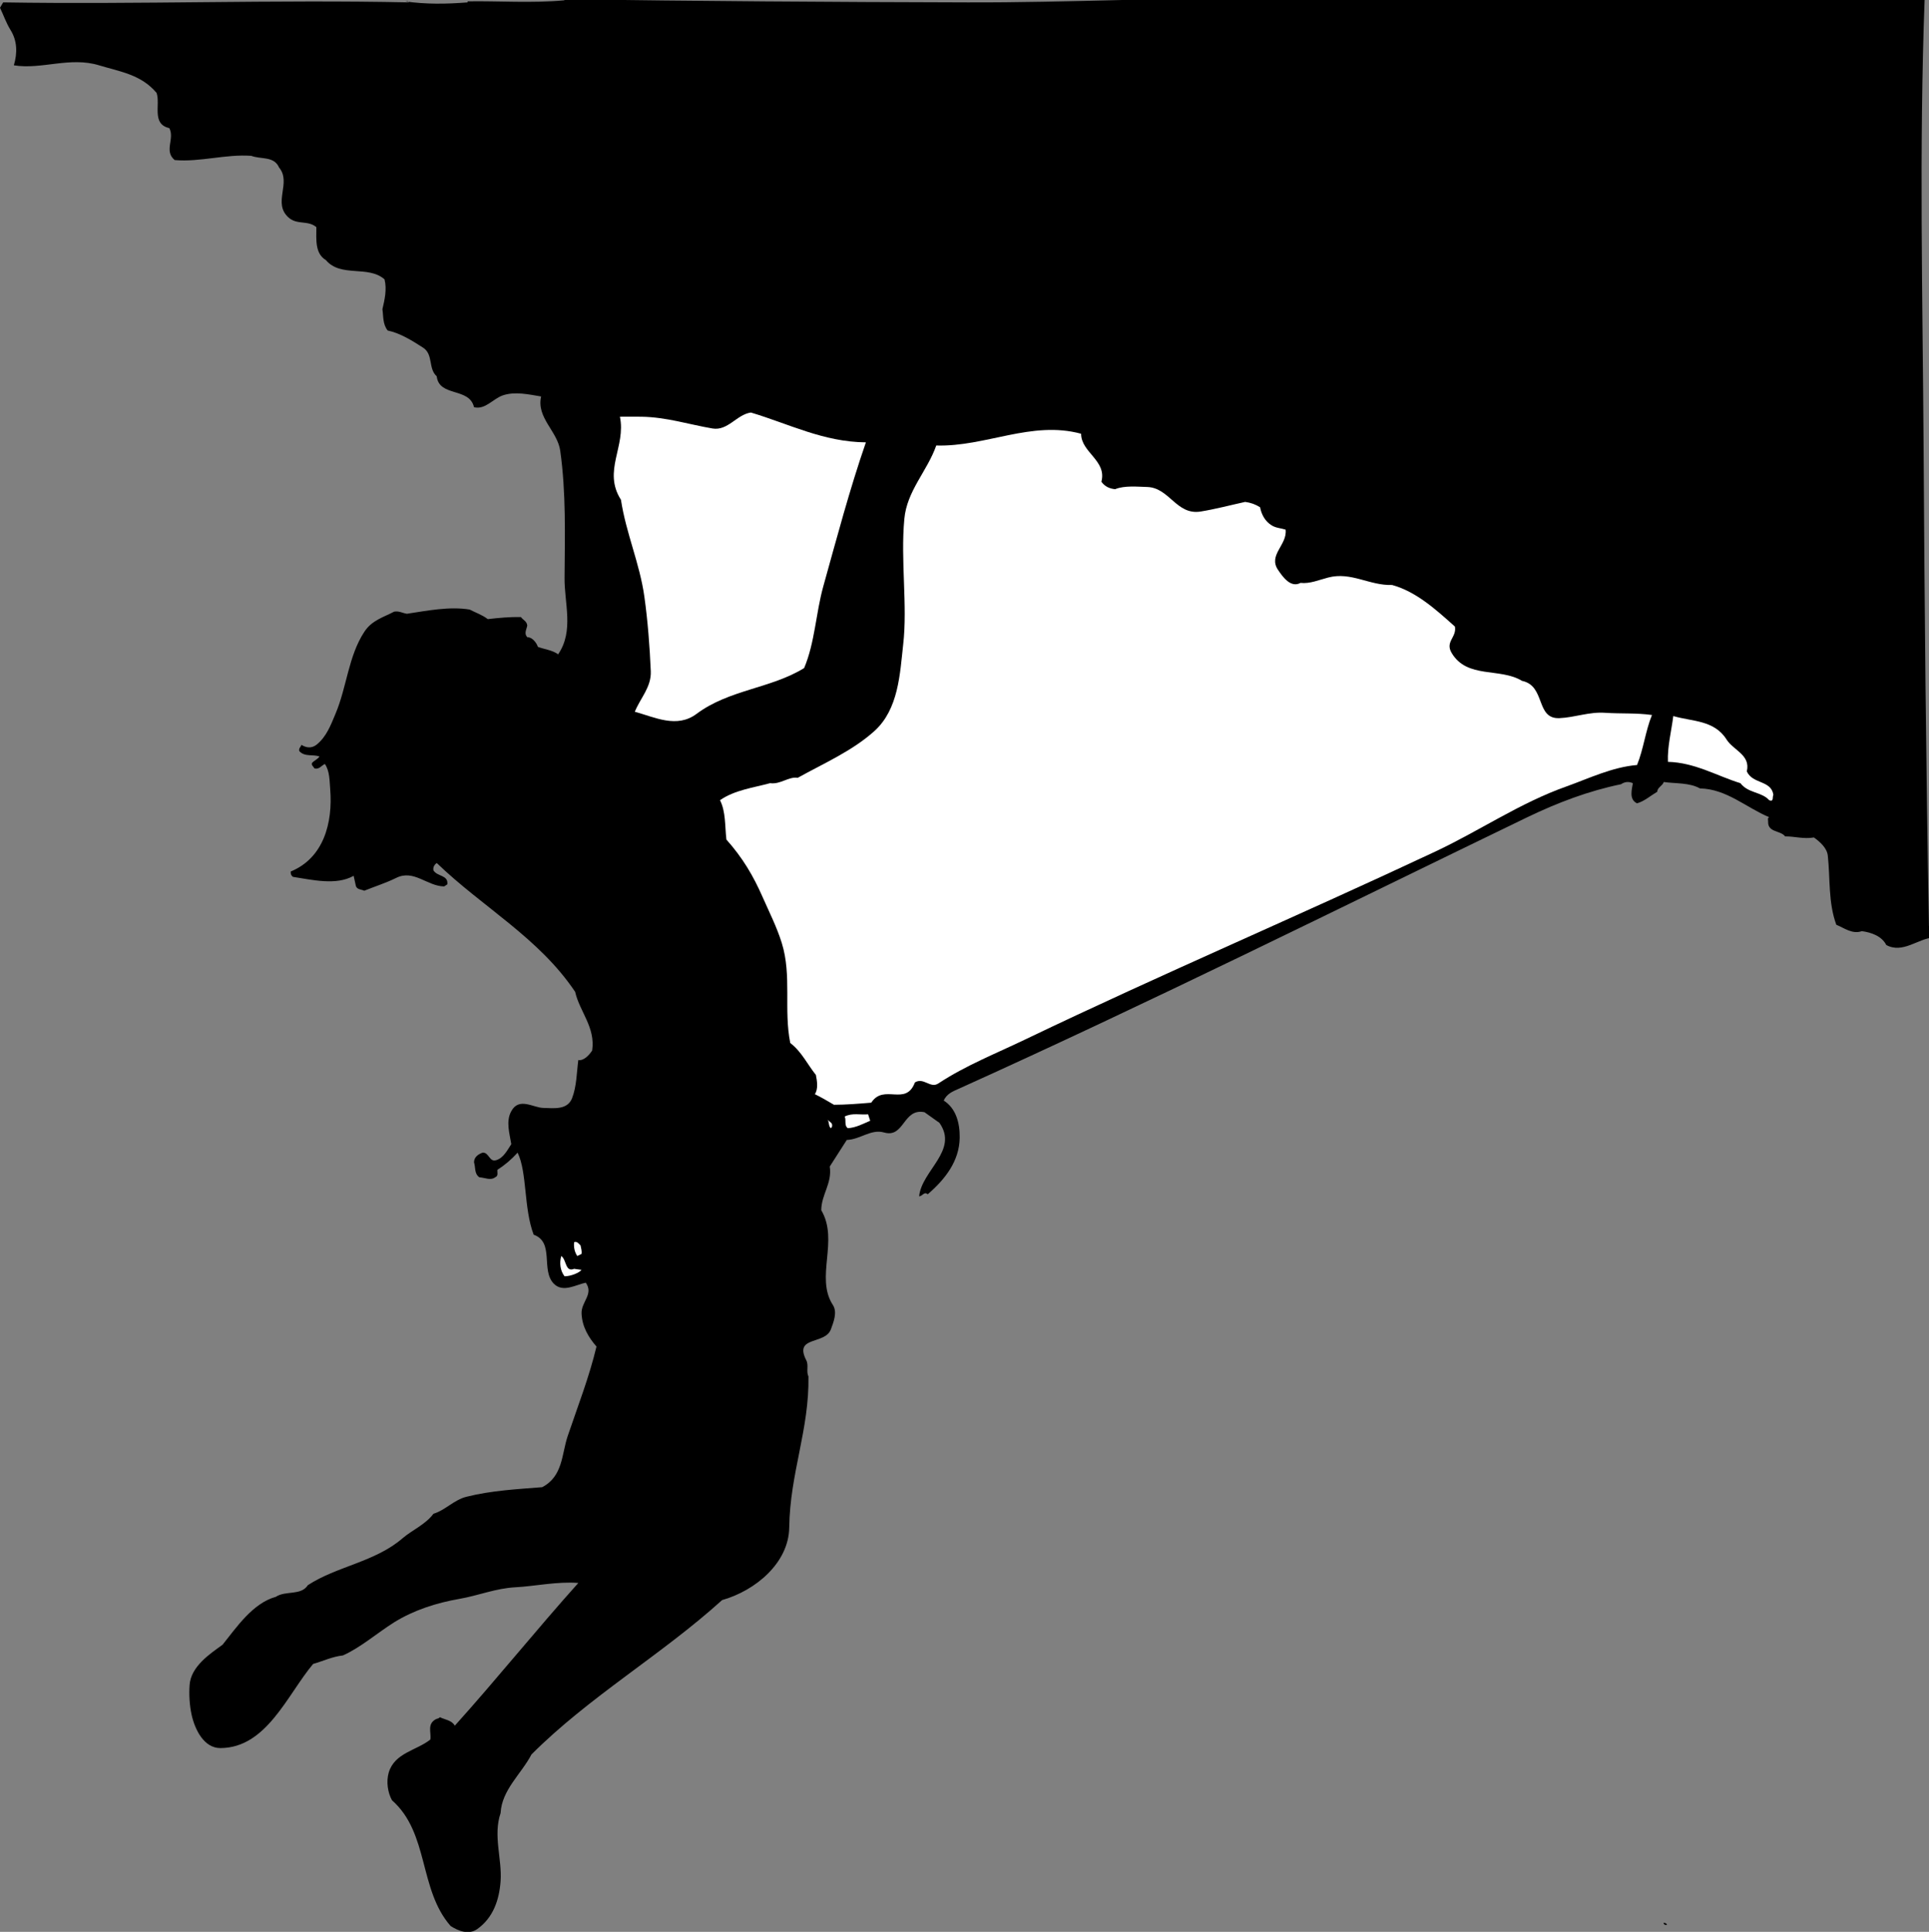 <?xml version="1.0" encoding="UTF-8" standalone="no"?>
<svg
   xmlns:dc="http://purl.org/dc/elements/1.1/"
   xmlns:cc="http://creativecommons.org/ns#"
   xmlns:rdf="http://www.w3.org/1999/02/22-rdf-syntax-ns#"
   xmlns:svg="http://www.w3.org/2000/svg"
   xmlns="http://www.w3.org/2000/svg"
   viewBox="0 0 2454 2457.72"
   height="2457.72"
   width="2454"
   xml:space="preserve"
   id="svg2"
   version="1.1"><rect x="0" y="0" width="2454" height="2457.72" fill="#808080" stroke="none"/><defs
     id="defs6" /><g
     transform="matrix(1.333,0,0,-1.333,0,2457.72)"
     id="g10"><g
       transform="scale(0.126)"
       id="g12"><path
         id="path14"
         style="fill:#000000;fill-opacity:1;fill-rule:nonzero;stroke:none"
         d="m 14577.7,14638.7 c -42.1,-1128.1 -15.1,-2262.5 -7.9,-3388.2 7.1,-1209.3 18.3,-2420.11 40.5,-3630.15 11.2,-29.43 30.3,-55.69 31.9,-89.1 -113.8,-7.16 -230,-124.11 -354.9,-56.48 -34.2,67.62 -112.9,95.46 -185.3,105.01 -71.6,-25.46 -132.9,23.87 -193.3,48.52 -62.1,170.26 -45.4,350.05 -64.5,524.28 -6.3,56.48 -58.1,103.42 -105,136.83 -79.6,-13.52 -149.6,9.55 -218,7.96 -34.2,46.93 -132.8,27.84 -128.9,112.97 0.8,11.14 -7.1,26.25 8,32.62 -174.2,72.39 -322.2,214 -524.3,217.98 -79.5,44.55 -182.2,35.8 -274.4,48.53 -8,-28.64 -49.4,-41.37 -48.6,-73.2 -51.7,-31.02 -97,-71.59 -153.5,-88.3 -63.7,30.23 -38.2,106.6 -31.8,152.74 -32.6,14.33 -62.9,10.34 -89.1,-7.95 -246.7,-50.92 -479.8,-139.22 -709.7,-249.8 -1432.8,-692.93 -2852.82,-1400.98 -4307.89,-2057.3 -43.75,-19.1 -90.69,-38.2 -112.96,-89.11 92.28,-58.07 122.51,-168.66 120.92,-281.62 -2.39,-176.62 -109.79,-314.25 -241.85,-428.01 -28.64,22.28 -36.6,-12.73 -65.24,-15.91 18.3,195.7 301.52,347.65 153.55,556.88 l -112.97,80.36 c -163.89,33.41 -151.16,-198.1 -306.29,-153.55 -98.65,28.64 -180.59,-53.3 -282.42,-56.48 l -128.88,-201.27 c 19.09,-127.29 -63.64,-211.62 -64.44,-330.95 136.04,-229.92 -48.53,-508.36 88.31,-718.39 35,-54.1 4.77,-129.68 -15.91,-185.36 -45.35,-116.95 -282.42,-46.94 -185.37,-233.89 19.09,-38.19 -2.39,-84.34 15.91,-120.93 7.16,-404.14 -140.01,-731.91 -145.58,-1145.6 -3.98,-268.1 -256.97,-478.12 -508.36,-548.93 -457.45,-414.48 -1006.38,-731.11 -1443.93,-1169.46 -77.17,-147.98 -224.35,-267.31 -233.89,-443.92 -58.08,-170.247 11.93,-347.661 0,-516.313 C 3781.27,242.391 3735.92,106.352 3614.2,20.434 3549.76,-24.117 3471.8,6.113 3412.92,44.301 3170.28,321.945 3251.43,747.566 2969,996.578 c -32.61,59.672 -44.55,140.812 -24.66,210.032 45.35,150.35 210.03,166.27 315.04,249.8 8.75,52.5 -26.25,116.15 40.57,153.54 9.55,5.57 23.07,4.77 31.83,15.91 38.18,-19.09 90.69,-23.07 112.97,-64.44 316.63,351.63 617.34,726.34 935.57,1081.16 -158.32,12.73 -327.77,-24.67 -475.75,-32.62 -151.94,-7.96 -276.85,-62.05 -427.21,-88.31 -172.63,-30.23 -342.09,-84.33 -492.45,-177.4 -129.67,-81.95 -255.37,-191.73 -387.43,-250.61 -80.35,-8.75 -150.36,-42.95 -225.94,-64.44 -196.5,-234.68 -352.43,-635.64 -701.67,-637.24 -124.91,-0.79 -193.32,140.02 -217.99,249.81 -16.7,75.58 -20.68,154.34 -15.91,225.94 8.75,143.99 158.32,240.25 249.81,307.08 106.6,132.86 229.11,315.04 403.34,362.77 73.19,49.33 190.93,7.16 242.65,88.31 218.77,143.2 509.94,175.82 717.59,355.61 70,60.46 171.84,102.63 233.89,185.37 89.89,27.04 155.93,105.8 250.6,128.88 190.13,47.73 385.84,57.27 572.79,72.39 158.32,82.74 147.18,251.4 193.32,387.43 76.38,225.94 162.3,444.72 217.99,677.82 -58.88,67.62 -108.99,149.56 -112.97,249.8 -3.98,89.1 93.88,146.38 31.82,233.89 -75.58,-15.11 -171.84,-77.96 -241.85,-7.95 -101.03,103.42 7.16,314.24 -152.74,371.52 -76.38,200.48 -48.53,471.76 -121.73,621.33 -46.93,-51.71 -98.64,-95.47 -152.74,-129.68 -3.18,-19.09 9.55,-46.14 -16.7,-56.48 -34.22,-26.25 -72.4,-4.78 -120.93,0 -38.98,27.84 -27.05,75.58 -39.78,112.97 0.8,40.57 31.03,60.46 64.44,73.19 50.92,3.97 50.12,-74.78 105.02,-56.48 54.09,16.7 83.53,76.36 112.96,120.92 -12.73,78.76 -42.96,173.43 0,249.8 58.88,108.19 166.27,26.26 241.85,24.66 82.74,-2.38 182.18,-15.91 217.98,72.4 35.8,91.49 35.01,195.7 47.74,290.38 38.98,-7.96 81.94,35.79 105.01,72.39 25.46,176.61 -94.67,292.76 -128.88,443.92 -275.26,410.5 -698.5,638.83 -1048.54,976.14 -19.09,-14.32 -29.43,-32.61 -24.66,-56.48 30.23,-47.73 112.97,-33.41 105.01,-105.02 l -23.87,-15.91 c -129.67,1.6 -229.91,131.27 -363.57,64.45 -77.16,-38.19 -160.69,-64.45 -241.84,-97.06 -22.28,11.14 -58.08,7.16 -64.44,40.57 l -15.91,72.4 c -133.65,-75.58 -316.63,-29.44 -459.83,-7.96 -14.32,10.34 -18.3,23.87 -16.71,40.57 249.8,102.63 319.02,369.14 299.13,621.33 -5.57,65.23 -3.18,139.22 -40.58,193.32 -26.25,-11.93 -44.55,-45.34 -80.35,-32.62 -5.56,13.53 -23.86,22.28 -16.7,40.57 17.5,19.1 40.57,26.26 56.48,48.54 -50.12,18.29 -111.37,-4.78 -152.74,40.57 -7.16,20.68 11.13,31.82 15.91,47.73 37.39,-23.86 77.17,-27.05 112.97,0 74.78,58.07 109.78,150.36 144.79,234.69 86.71,205.25 97.05,435.17 217.98,620.53 57.28,89.1 147.18,111.38 225.93,153.54 37.4,7.15 64.45,-11.14 97.06,-15.91 152.75,23.06 322.2,57.26 475.74,31.86 45.35,-23.91 94.68,-39.82 136.84,-72.43 82.74,9.54 167.86,17.5 250.6,15.91 20.68,-26.25 44.55,-31.03 48.53,-64.44 -5.57,-31.03 -26.26,-59.67 0,-88.3 37.39,0.79 70.01,-41.38 80.35,-73.2 50.12,-19.09 108.19,-23.86 153.54,-56.48 121.72,178.2 46.14,386.64 48.53,581.54 2.38,321.4 11.93,642 -32.62,959.4 -19.89,148.8 -182.18,250.6 -144.79,412.1 -92.28,15.2 -198.89,39.8 -291.17,8 -73.99,-26.3 -133.66,-110.6 -217.19,-89.1 -35.8,152.7 -264.12,74.8 -282.42,233.9 -66.82,59.7 -23.07,166.3 -105.01,218 -78.76,50.1 -168.66,108.2 -266.51,128.9 -38.99,48.5 -31.82,111.3 -39.78,161.4 16.71,70.9 35,150.4 15.91,226 -123.31,109 -330.95,11.9 -443.92,145.6 -84.33,50.9 -72.39,155.9 -72.39,249.8 -62.85,54.1 -145.59,15.1 -210.03,72.4 -124.9,111.3 24.66,263.3 -72.39,379.4 -38.19,88.4 -139.23,60.5 -210.03,88.4 -193.32,14.3 -388.23,-48.6 -580.76,-31.9 -83.53,69.2 2.39,161.5 -40.57,241.9 -136.04,31 -66.03,176.6 -96.26,266.5 -116.95,139.2 -275.26,160.7 -435.963,209.2 -221.957,67.6 -433.578,-34.2 -645.195,0 27.843,93.9 25.461,186.2 -24.66,266.5 -34.211,55.7 -53.301,113 -80.352,169.5 l 23.867,40.6 c 1023.873,-16.8 2053.323,21.4 3074.023,0 -6.37,15.1 -21.49,4.7 -31.83,7.9 158.32,-23.1 316.63,-20.7 475.74,-7.9 v 7.9 c 229.12,4 489.27,-15.1 734.3,8 l -8.75,7.9 c 1017.51,-14.3 2038.2,-21.5 3058.1,-23.8 771.69,-2.4 1542.58,38.9 2315.06,31.8 1612.59,-15.1 3227.59,-4.8 4840.99,15.9 31,0 77.1,12.7 96.2,-23.9" /><path
         id="path16"
         style="fill:#ffffff;fill-opacity:1;fill-rule:nonzero;stroke:none"
         d="m 6558.54,11282.3 c -123.31,-356.4 -220.37,-724 -322.2,-1089.1 -57.28,-204.49 -63.64,-427.24 -145.59,-620.56 -252.98,-155.93 -567.22,-162.29 -814.64,-346.86 -149.56,-112.17 -316.63,-25.46 -467.79,15.91 40.58,101.83 125.7,186.16 120.93,306.29 -7.96,188.54 -23.07,382.66 -48.53,564.82 -35.01,252.2 -139.22,481.3 -177.41,734.3 -140.02,218.8 39.78,403.4 -7.95,629.3 42.96,0 108.19,0.8 161.49,0 190.14,-2.4 361.98,-58.9 540.19,-89.1 116.94,-19.1 182.97,105.8 290.37,120.9 286.4,-85.1 550.52,-223.5 871.13,-225.9" /><path
         id="path18"
         style="fill:#ffffff;fill-opacity:1;fill-rule:nonzero;stroke:none"
         d="m 8188.63,11347.5 c 0,-142.4 196.5,-202.8 153.54,-363.5 27.05,-37.4 62.85,-52.6 104.22,-56.5 70.8,29.4 171.84,18.3 242.64,16.7 169.45,-5.6 220.37,-214 403.35,-186.2 113.76,18.3 225.93,48.5 338.91,73.2 41.36,-5.6 77.96,-18.3 112.96,-40.6 10.34,-53.3 35.8,-105 88.31,-137.6 32.62,-19.9 70.01,-20.7 105.01,-31.8 14.32,-116.2 -135.24,-191.8 -56.48,-306.3 35,-51.7 95.46,-137.6 169.45,-97.1 72.39,-7.9 138.42,22.3 210.06,40.6 173.4,45.4 311.8,-62 483.7,-56.5 181.3,-50.1 328.5,-183 475.7,-315.02 15.1,-81.94 -77.2,-113.76 -23.9,-201.27 117.8,-195.71 365.2,-108.2 532.3,-210.03 180.6,-37.39 101,-289.58 282.4,-282.42 116.9,4.78 225.9,49.33 346.8,40.57 119.4,-7.95 236.3,0 354.9,-16.7 -49.4,-120.93 -63.7,-257.76 -113,-378.69 -188.6,-15.91 -365.2,-101.82 -532.2,-161.49 -353.3,-124.9 -653.2,-332.55 -992.1,-492.45 -1031.02,-484.49 -2072.4,-927.61 -3097.87,-1419.27 -229.12,-110.58 -463.01,-202.07 -669.86,-338.9 -61.26,-40.57 -110.58,48.52 -177.41,7.95 -70.01,-185.36 -234.68,-6.36 -330.94,-153.54 -94.68,-7.96 -193.33,-15.91 -282.42,-15.91 -50.92,30.23 -96.27,56.48 -144.8,80.35 27.05,38.98 16.71,101.83 7.96,145.58 -64.44,80.36 -109,177.42 -194.12,241.86 -50.91,252.98 12.73,511.53 -64.44,758.16 -37.39,120.12 -93.87,231.5 -144.79,346.86 -70.8,161.5 -151.15,297.53 -274.46,435.96 -11.94,101.04 -3.98,210.82 -48.53,298.34 111.37,77.16 251.39,93.87 379.48,128.87 79.55,-11.13 140.01,51.72 209.23,40.58 195.7,108.99 412.89,202.87 581.54,354.81 182.19,165.48 192.53,431.99 217.19,653.95 34.21,295.95 -20.68,634.05 8.75,951.45 19.1,214 173.43,362 241.85,556.9 373.91,-11.1 721.57,191 1097.07,89.1" /><path
         id="path20"
         style="fill:#ffffff;fill-opacity:1;fill-rule:nonzero;stroke:none"
         d="m 13077.3,9031.67 c 51.7,-82.74 183.8,-116.15 153.5,-241.85 44.6,-97.86 184.6,-65.24 201.3,-177.41 -9.5,-15.12 5.6,-56.49 -31.8,-40.57 -56.5,63.64 -159.1,51.71 -218,128.87 -175.8,54.1 -346,156.73 -548.9,161.5 -4.8,115.36 26.2,232.31 40.6,346.86 141.6,-42.16 309.4,-28.64 403.3,-177.4" /><path
         id="path22"
         style="fill:#ffffff;fill-opacity:1;fill-rule:nonzero;stroke:none"
         d="m 6591.16,6143.81 c -54.1,-23.08 -106.61,-52.51 -169.46,-56.49 -29.43,20.69 -10.34,61.26 -23.86,88.31 58.87,29.43 117.74,11.14 177.41,16.7 l 15.91,-48.52" /><path
         id="path24"
         style="fill:#ffffff;fill-opacity:1;fill-rule:nonzero;stroke:none"
         d="m 6300.78,6095.28 -7.95,-7.96 c -19.1,16.71 -10.35,45.35 -24.67,64.44 17.5,-19.88 42.97,-23.07 32.62,-56.48" /><path
         id="path26"
         style="fill:#ffffff;fill-opacity:1;fill-rule:nonzero;stroke:none"
         d="m 4397.02,5199.48 c 3.98,-20.68 11.14,-41.37 7.96,-64.44 l -32.62,-15.91 c -19.89,30.24 -27.84,64.44 -23.87,105.02 22.28,7.95 34.21,-11.14 48.53,-24.67" /><path
         id="path28"
         style="fill:#ffffff;fill-opacity:1;fill-rule:nonzero;stroke:none"
         d="m 4348.49,5022.08 56.49,-7.96 c -17.5,-21.48 -79.56,-48.53 -128.88,-48.53 -32.62,41.37 -40.57,101.83 -24.66,153.54 40.57,-28.64 28.64,-124.9 97.05,-97.05" /><path
         id="path30"
         style="fill:#000000;fill-opacity:1;fill-rule:nonzero;stroke:none"
         d="m 12625.4,53.051 c -11.1,-3.18 -26.2,2.387 -23.8,15.91 10.3,-0.793 25.4,-7.156 23.8,-15.91" /></g></g></svg>